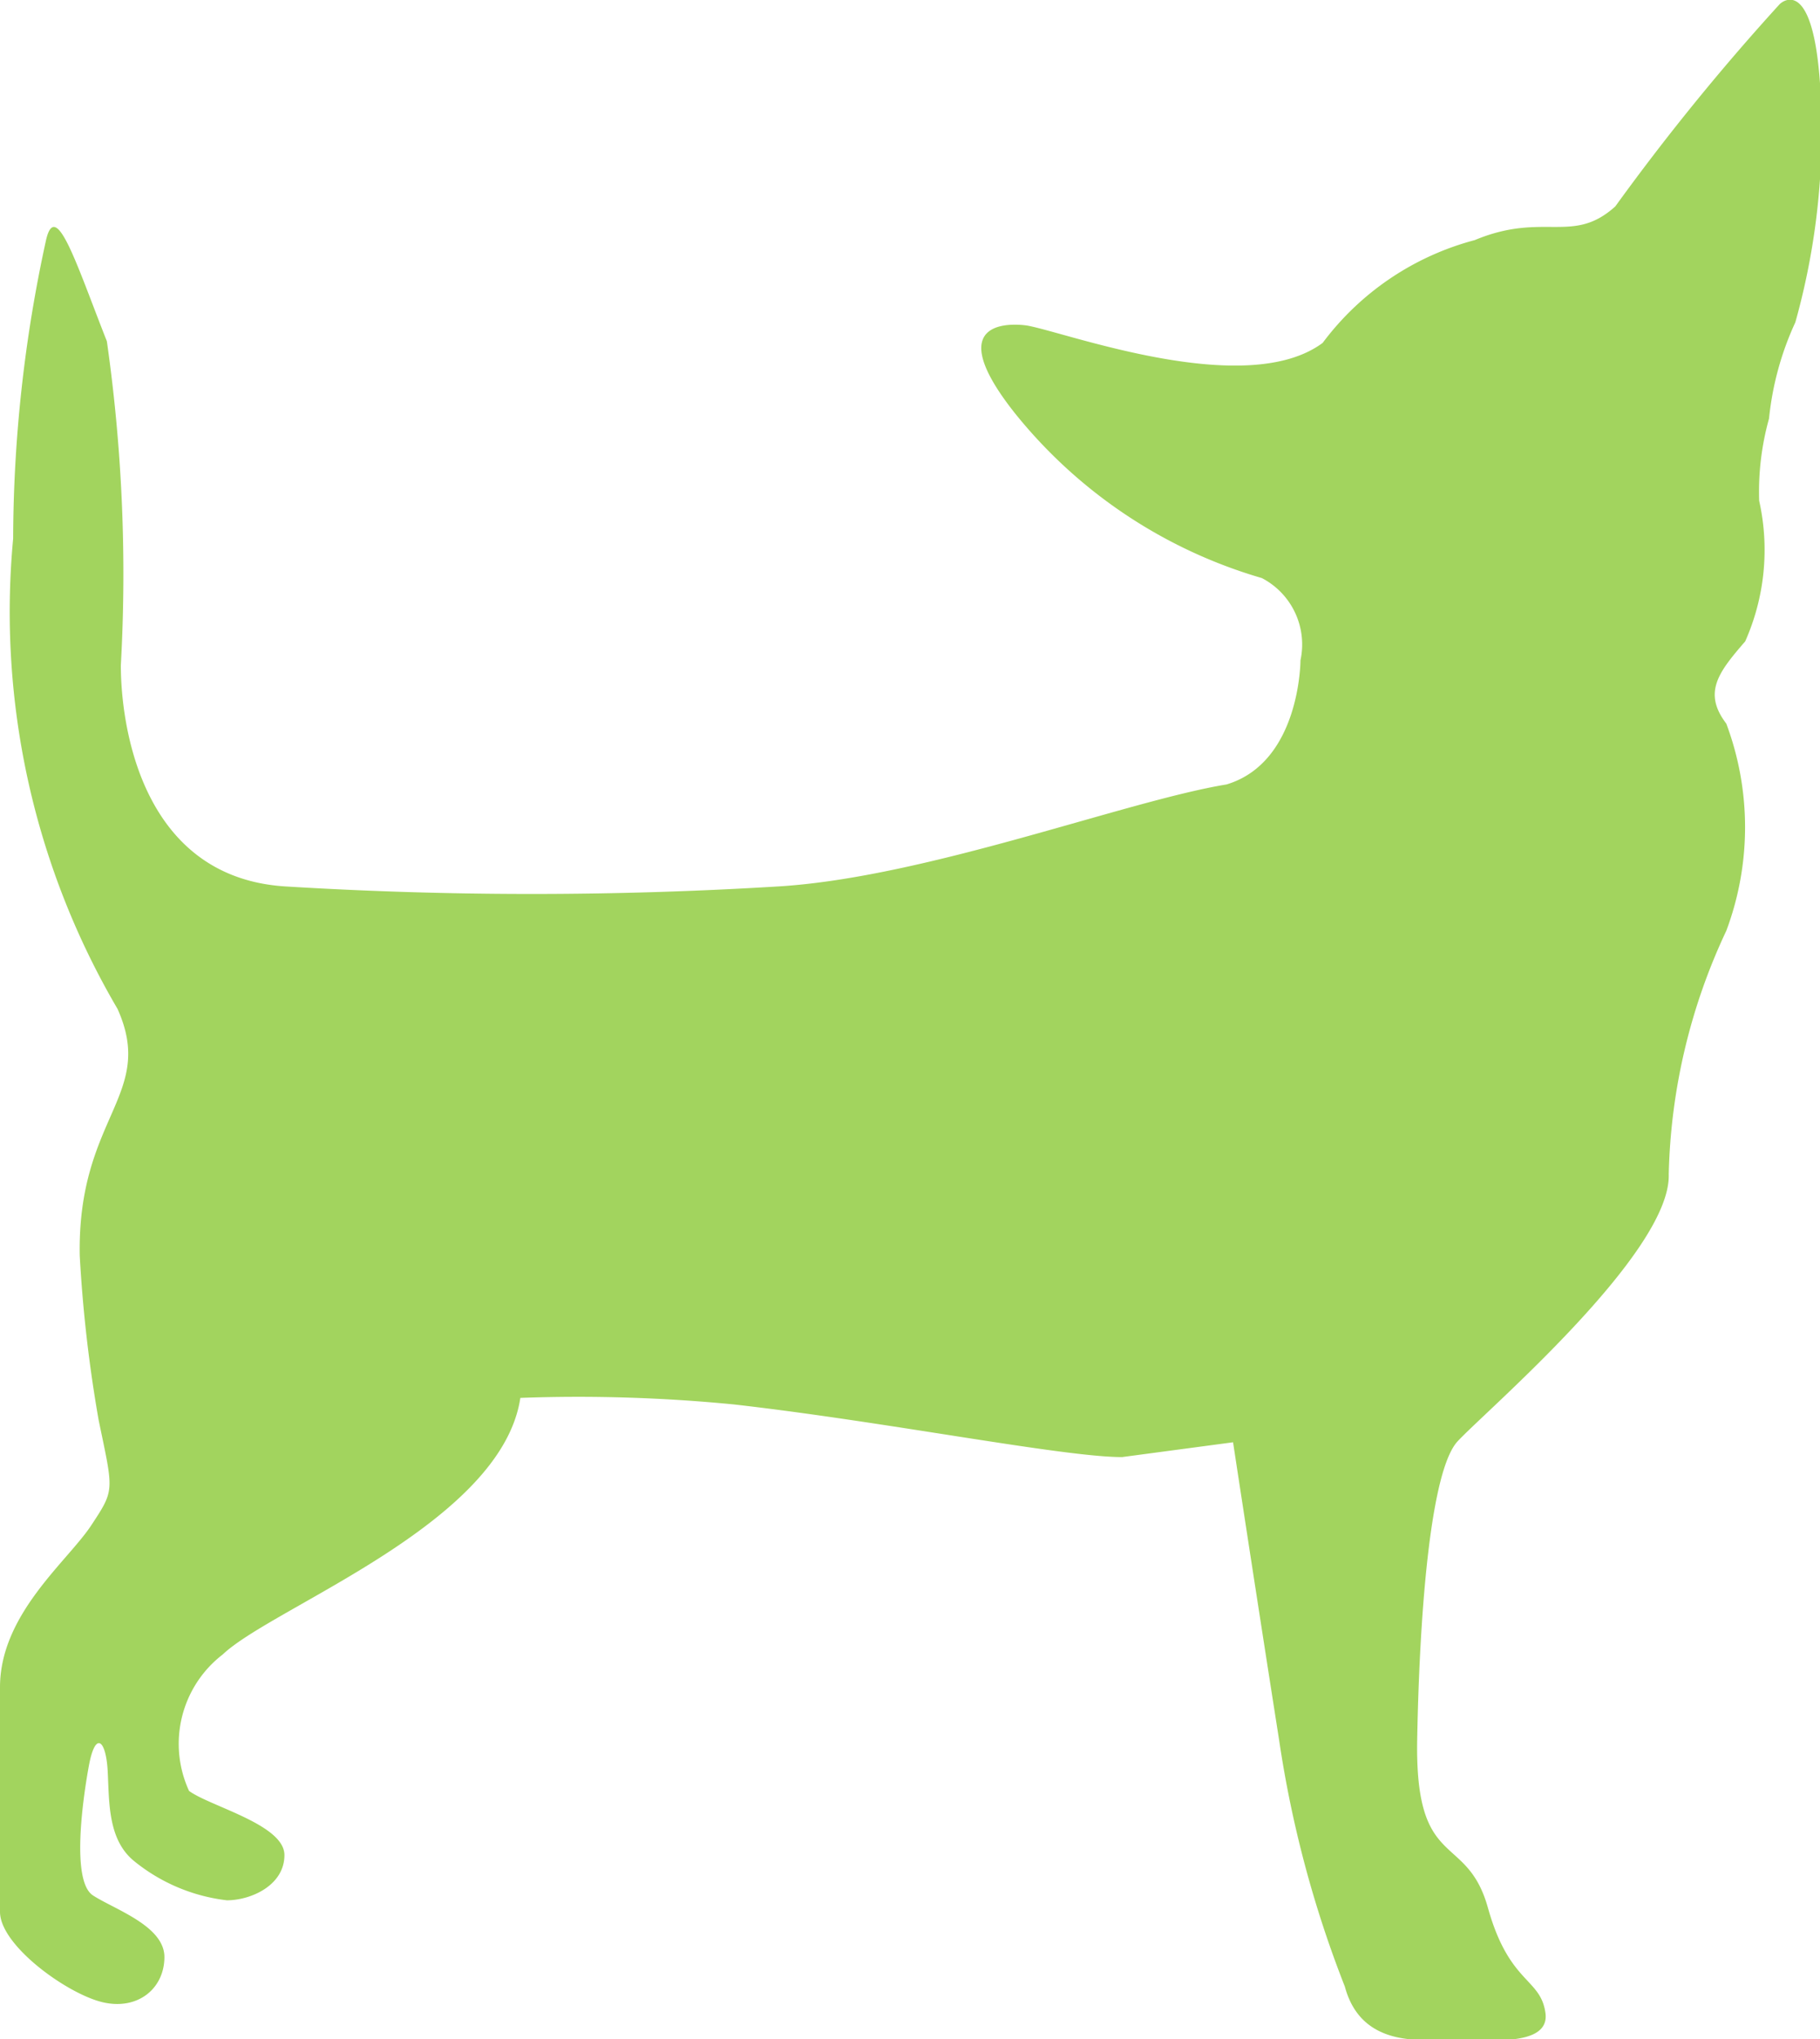 <svg xmlns="http://www.w3.org/2000/svg" viewBox="0 0 22.14 24.8"><defs><style>.cls-1{fill:#a2d45e;}</style></defs><g id="Livello_2" data-name="Livello 2"><g id="Livello_1-2" data-name="Livello 1"><path class="cls-1" d="M21.65.05a28.07,28.07,0,0,0-2,2.46c-.52.47-.87.06-1.71.41a3.39,3.39,0,0,0-1.85,1.25c-.93.69-3.1-.12-3.59-.21,0,0-1.16-.2-.15,1.07a6,6,0,0,0,3,2,.91.91,0,0,1,.47,1s0,1.24-.9,1.51c-1.22.2-3.65,1.13-5.45,1.24a49.11,49.11,0,0,1-6,0c-1.74-.11-2-1.94-2-2.69a20,20,0,0,0-.17-3.94C.94,3.24.68,2.4.56,2.92a17.14,17.14,0,0,0-.4,3.63,9.54,9.54,0,0,0,1.27,5.72c.47,1.05-.49,1.31-.46,3a16.91,16.91,0,0,0,.23,2c.18.87.2.84-.09,1.28S0,19.63,0,20.52c0,0,0,2.32,0,2.73s.82,1,1.25,1.1S2,24.18,2,23.8s-.61-.58-.87-.75S1,21.92,1.08,21.48s.21-.32.23.06,0,.84.33,1.1a2.19,2.19,0,0,0,1.12.47c.29,0,.7-.18.7-.55s-.9-.59-1.16-.78a1.37,1.37,0,0,1,.41-1.66c.61-.58,3.39-1.59,3.62-3.12a19.4,19.4,0,0,1,2.6.08c1.85.21,4,.64,4.72.64L15,17.54s.26,1.71.56,3.62a13.65,13.65,0,0,0,.8,3c.21.78,1,.64,1.34.64s1.16.11,1.1-.32-.44-.35-.7-1.28-.89-.43-.86-2.05.17-3.27.49-3.62,2.6-2.29,2.57-3.25A7.32,7.32,0,0,1,21,11.32,3.59,3.59,0,0,0,21,8.8c-.29-.38-.09-.63.23-1a2.74,2.74,0,0,0,.17-1.71,3.31,3.31,0,0,1,.12-1,3.66,3.66,0,0,1,.32-1.17,8.63,8.63,0,0,0,.32-2.37C22.14-.44,21.65.05,21.65.05Z"/></g></g></svg>